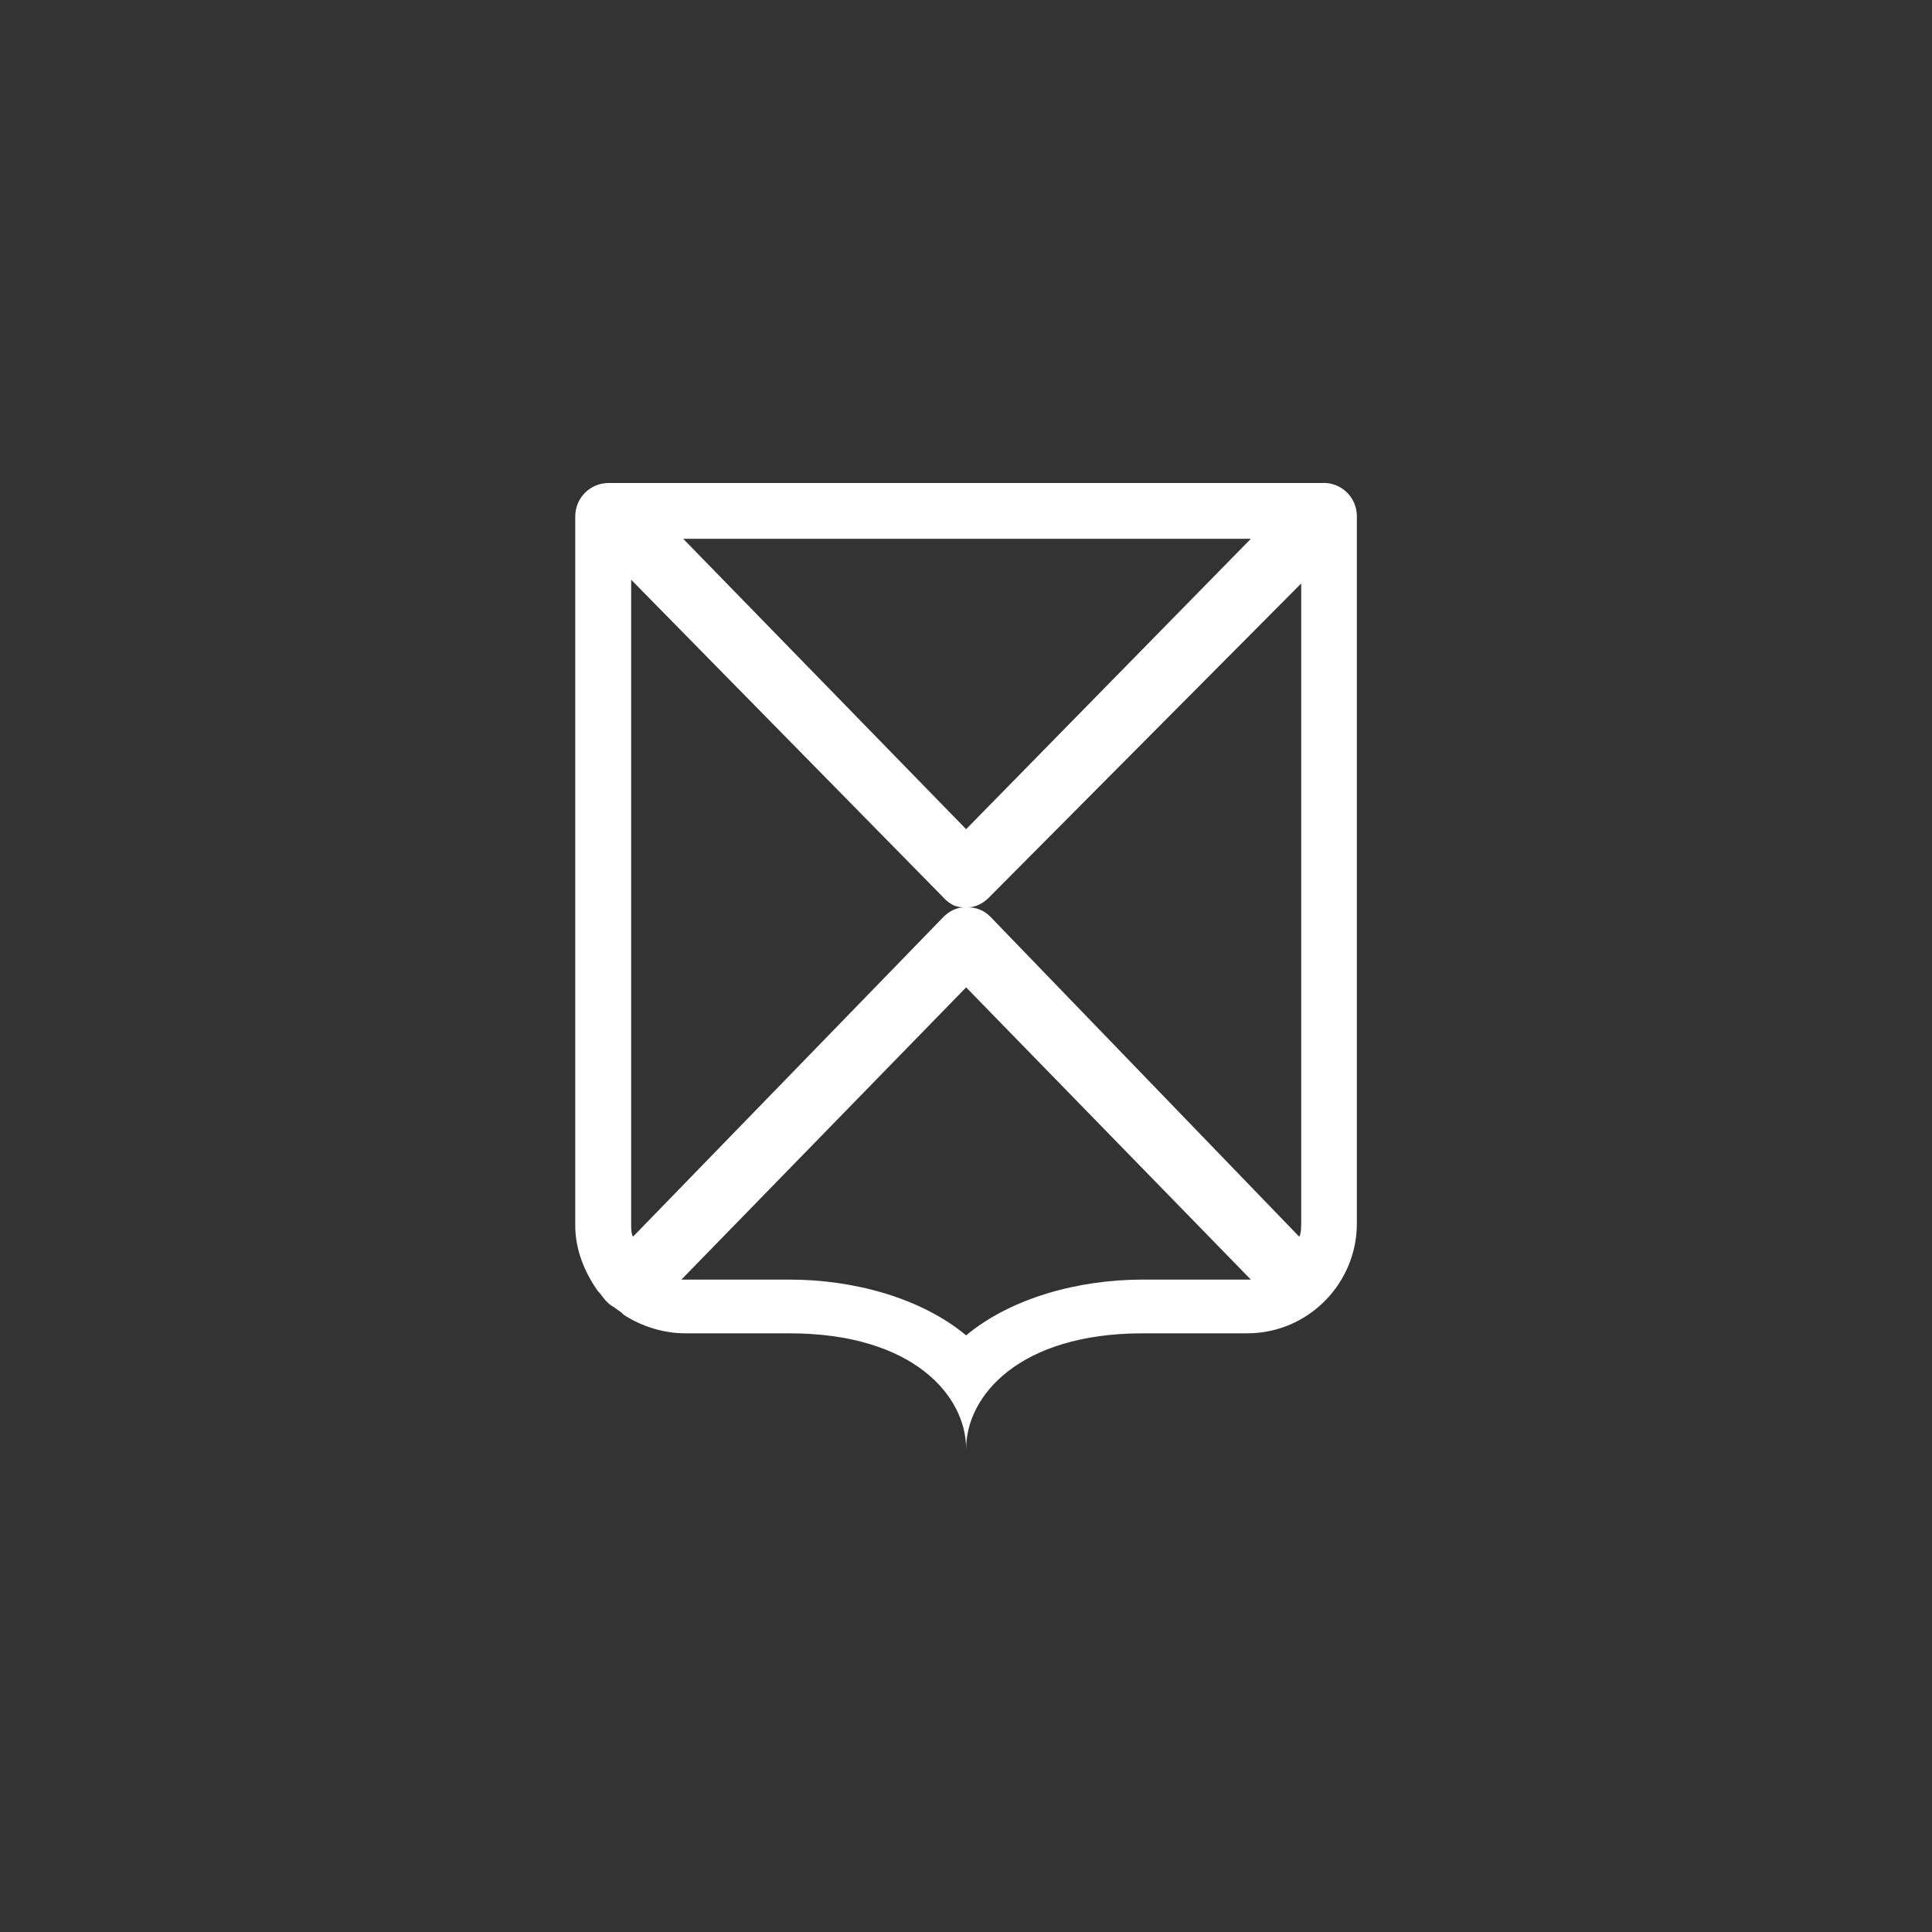 <?xml version="1.0" encoding="UTF-8"?> <svg xmlns="http://www.w3.org/2000/svg" id="Layer_1" viewBox="0 0 160 160"><rect x="0" y="0" width="160" height="160" fill="#333333" stroke="none"/><defs><style>.cls-1{fill:#fff;}</style></defs><path class="cls-1" d="m109.6,40h-59.19c-1.54,0-2.77,1.23-2.77,2.77v58.73c0,2,.77,3.85,1.85,5.39.31.31.46.62.77.92h0c.15.15.31.31.62.46.15.15.46.31.62.46l.15.15c1.39.92,3.24,1.54,5.09,1.54h8.63c10.33,0,14.64,5.24,14.64,9.56,0-4.32,4.32-9.56,14.64-9.56h8.63c5.09,0,9.09-4.16,9.09-9.09v-58.57c0-1.54-1.23-2.77-2.77-2.77Zm-6.01,4.62l-23.58,24.05-23.43-24.05h47.01Zm-25.43,29.75c.62.62,1.08.77,1.7.77-.62,0-1.23.31-1.7.77l-25.74,26.51c-.15-.31-.15-.62-.15-.92v-53.49l25.9,26.36Zm16.49,31.6c-5.39,0-10.94,1.54-14.64,4.62-3.7-3.08-9.25-4.62-14.64-4.62h-8.94l23.58-24.2,23.58,24.2h-8.94Zm13.1-4.47c0,.31,0,.62-.15.92l-25.59-26.51c-.46-.46-1.08-.77-1.85-.77.62,0,1.23-.31,1.7-.77l25.9-26.05v53.18Z"></path></svg> 
